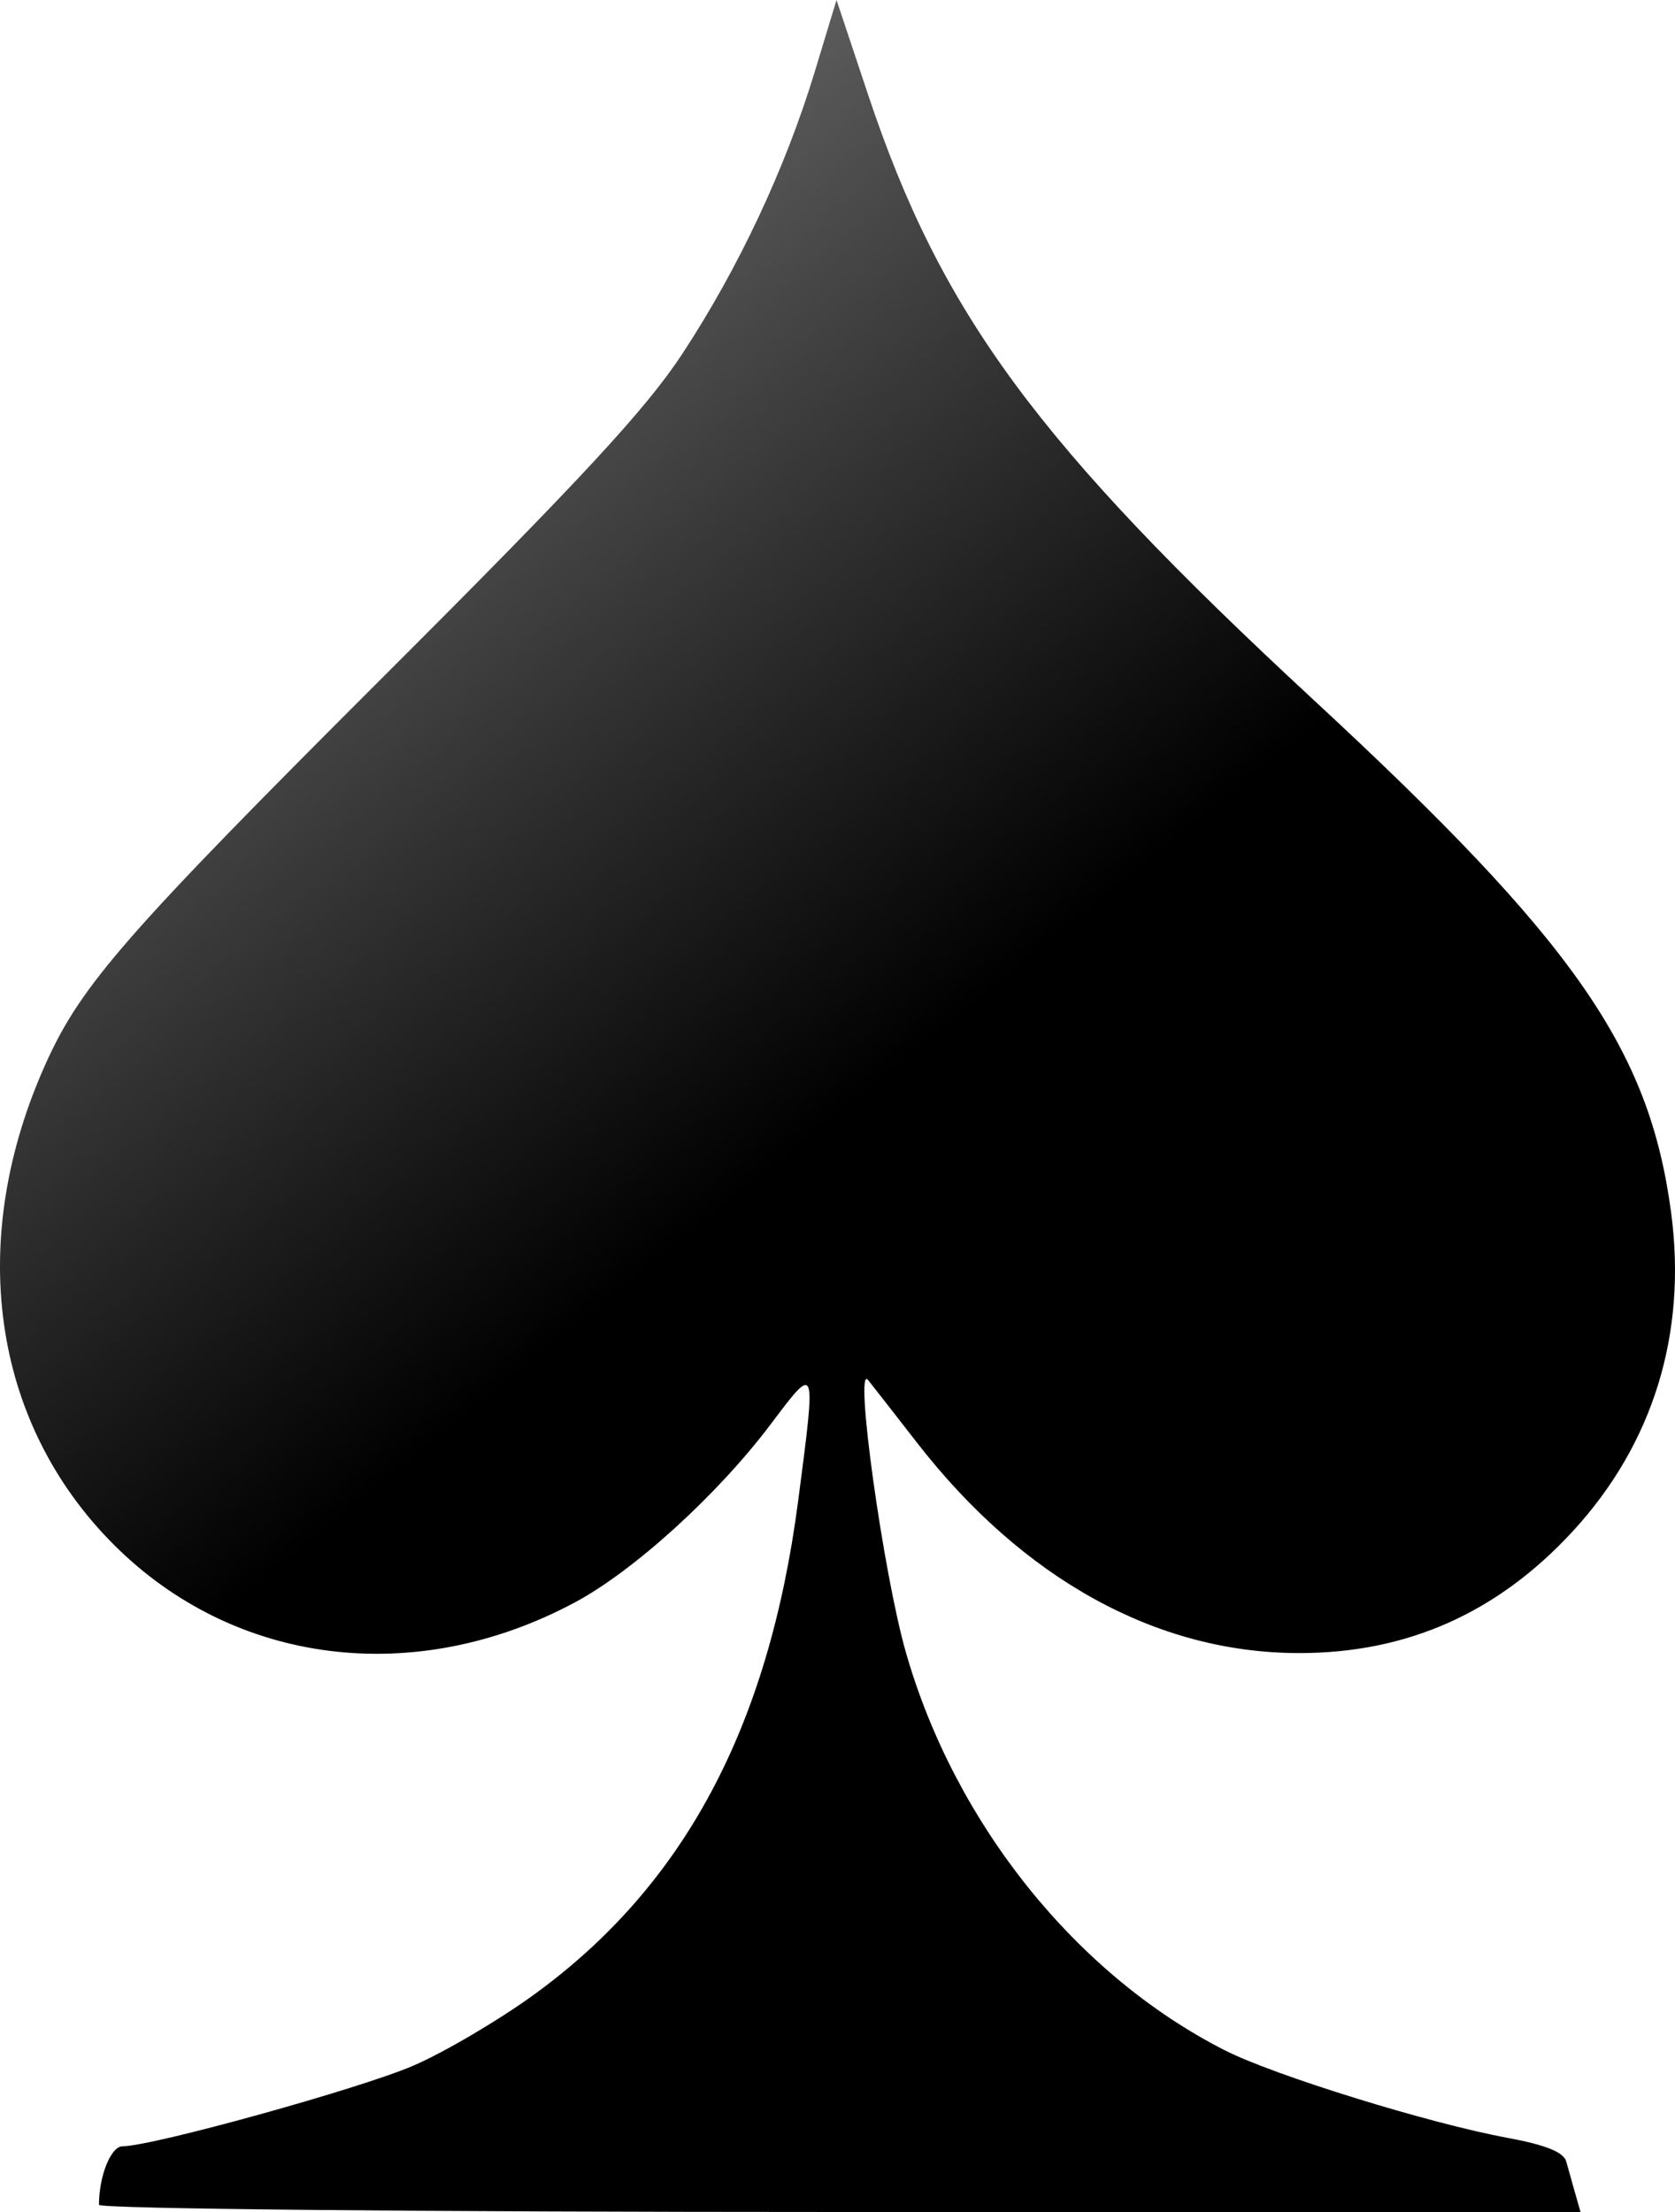 <?xml version="1.0" encoding="UTF-8"?> <svg xmlns="http://www.w3.org/2000/svg" width="75" height="99" viewBox="0 0 75 99" fill="none"><path fill-rule="evenodd" clip-rule="evenodd" d="M36.48 3.213C35.168 7.535 33.069 12.004 30.552 15.835C28.927 18.309 26.006 21.464 17.231 30.222C5.672 41.76 3.659 44.058 2.085 47.52C-1.53 55.467 -0.392 63.64 5.092 69.129C10.492 74.533 18.585 75.547 25.741 71.717C28.389 70.3 32.132 66.897 34.503 63.751C36.564 61.018 36.548 60.974 35.74 67.163C34.415 77.311 30.629 84.392 23.922 89.263C22.335 90.416 19.896 91.851 18.502 92.453C16.126 93.478 6.814 96.058 5.49 96.058C4.967 96.058 4.432 97.384 4.432 98.678C4.432 98.86 18.891 99 37.6 99H70.77L70.533 98.172C70.403 97.717 70.221 97.073 70.13 96.741C70.014 96.321 69.21 95.997 67.504 95.682C63.986 95.033 57.056 92.888 54.844 91.764C48.188 88.383 42.769 81.629 40.567 73.972C39.553 70.443 38.236 60.997 38.866 61.761C38.99 61.912 39.979 63.177 41.062 64.572C45.807 70.677 51.791 73.975 58.144 73.985C62.996 73.993 67.046 72.196 70.42 68.536C74.02 64.631 75.547 59.689 74.826 54.27C73.85 46.933 70.509 42.145 58.818 31.325C46.436 19.866 42.137 14.028 38.867 4.23L37.456 0L36.48 3.213Z" fill="url(#paint0_linear_7562_1395)"></path><defs><linearGradient id="paint0_linear_7562_1395" x1="41.488" y1="46.719" x2="14.27" y2="13.18" gradientUnits="userSpaceOnUse"><stop></stop><stop offset="1" stop-color="#666666"></stop></linearGradient></defs></svg> 